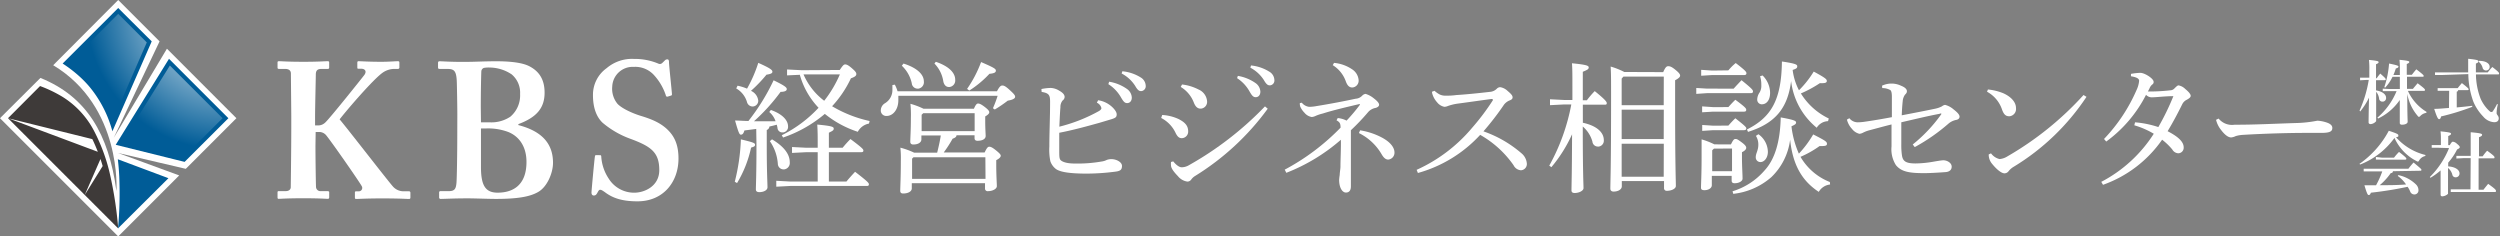 <?xml version="1.0" encoding="UTF-8"?> <svg xmlns="http://www.w3.org/2000/svg" xmlns:xlink="http://www.w3.org/1999/xlink" id="レイヤー_1" data-name="レイヤー 1" viewBox="0 0 846 80"><rect x="0" y="0" width="846" height="80" fill="#808080" stroke="none"/><defs><style>.cls-1{fill:#fff;}.cls-2{fill:#3e3a39;}.cls-3{fill:url(#名称未設定グラデーション);}.cls-4{fill:#005c97;}</style><radialGradient id="名称未設定グラデーション" cx="76.11" cy="-350.32" r="46.92" gradientTransform="matrix(1, 0, 0, -1, 0, -346.54)" gradientUnits="userSpaceOnUse"><stop offset="0" stop-color="#fff"></stop><stop offset="1" stop-color="#005c97"></stop></radialGradient></defs><title>logo-yoko-wh</title><path class="cls-1" d="M248.65,61.5a66.78,66.78,0,0,0,2.06-14.34c4.18,1,4.8,1.24,4.8,1.79s-.27.67-1.34,1a39.39,39.39,0,0,1-4.75,12Zm7.26-17.87-4,.52c-.3,1.07-.67,1.42-1.17,1.42s-.77-.45-2-4.78c1.57,0,3.06.15,4.53.15a71,71,0,0,0,8.52-13.77c4.13,2,4.45,2.49,4.45,3s-.57.9-2.09.92a64.58,64.58,0,0,1-9,9.94h7.3a7,7,0,0,0-2.13-3.13l.54-.69c4.25,1.51,5.82,3.72,5.82,5.56A1.89,1.89,0,0,1,265,44.81h-.21a1.62,1.62,0,0,1-1.69-1.54h0a7.91,7.91,0,0,0-.25-1.07c-.87.25-1.74.45-2.48.62a1.39,1.39,0,0,1-.9,1.17v5.1c0,9.39.25,12.89.25,14.29,0,1-1.32,1.64-2.76,1.64-.82,0-1.17-.33-1.17-.92,0-1.29.2-5,.2-15.21ZM249.59,29a16.36,16.36,0,0,1,3.21,1,45.42,45.42,0,0,0,3.8-8.73c4.38,1.94,4.78,2.49,4.78,3s-.5.77-2,1a47.61,47.61,0,0,1-5.25,5.47,4.13,4.13,0,0,1,2.46,3.3,1.94,1.94,0,0,1-1.83,2h-.11a2,2,0,0,1-1.88-1.54,7.88,7.88,0,0,0-3.63-4.57Zm11.66,18.15c4.15,2.48,6,5.12,6,7.7a2.19,2.19,0,0,1-1.87,2.47l-.32,0a1.93,1.93,0,0,1-1.84-1.89,15.42,15.42,0,0,0-2.7-7.66Zm15.46,2.08c0-3.25,0-4.62-.15-7.08,5,.47,5.57.77,5.57,1.37s-.4.77-1.64,1.39V50h4.65c.82-1,1.64-1.93,2.66-2.95,3.87,2.91,4.37,3.43,4.37,3.87s-.2.58-.8.58H280.49v9.94h5.94c.87-1.07,1.89-2.19,2.93-3.31,4.23,3.26,4.67,3.78,4.67,4.23s-.24.57-.74.57h-25.9l-4.7.25v-2l4.7.25h9.32V51.51h-4l-4.69.24v-2l4.69.24h4Zm7.46-25.55c1.07-1.59,1.39-1.88,1.84-1.88s1,.19,2.23,1.26,1.54,1.49,1.54,2-.34.92-1.83,1.44a36.86,36.86,0,0,1-6.37,9.45,42.48,42.48,0,0,0,12.7,5l-.22.87a5.4,5.4,0,0,0-3.78,2.78,34.82,34.82,0,0,1-11.16-6.06A43.48,43.48,0,0,1,265,46.54l-.45-.78A43.23,43.23,0,0,0,277,36.47a26.48,26.48,0,0,1-6.34-11.16l-4.32.2v-2l5,.25Zm-12.26,1.5a22.22,22.22,0,0,0,7,8.92,39.8,39.8,0,0,0,5.3-8.92Z"></path><path class="cls-1" d="M337.38,30.88c.92-1.77,1.37-1.94,1.84-1.94s1,.17,2.49,1.54,1.81,1.79,1.81,2.29-.7,1-2.49,1.29a43.92,43.92,0,0,1-4.4,3l-.62-.43a40.54,40.54,0,0,0,1.59-4.22H304v1.51c0,3.14-1.79,5.32-4,5.32a1.84,1.84,0,0,1-1.94-1.73v-.11a2.86,2.86,0,0,1,1.44-2.48,5.16,5.16,0,0,0,2.49-4.5V28.79l.82-.15a11.85,11.85,0,0,1,.92,2.24Zm-7.8,5.91c.62-1.46,1-1.76,1.41-1.76s1,.2,2.26,1.17,1.52,1.41,1.52,1.79-.35.82-1.37,1.41V41c0,2.66.15,4.33.15,5,0,1.17-1.36,1.64-2.76,1.64-.62,0-1-.27-1-.87v-1h-6.11c0,.55-.47.87-1.32,1.17a42.13,42.13,0,0,1-3,4.65H333.2c.75-1.59,1.12-1.94,1.57-1.94s1,.2,2.26,1.22,1.62,1.44,1.62,1.84-.4.92-1.52,1.49v1.67c0,3.48.2,6.18.2,7.13s-1.49,1.69-3,1.69a.87.87,0,0,1-1-.76.92.92,0,0,1,0-.16V62H308.55v1.74c0,1.07-1.27,1.74-2.91,1.74-.69,0-1-.3-1-.92,0-1.17.2-4.55.2-10.14a35.27,35.27,0,0,0-.15-4.45,26.37,26.37,0,0,1,4.65,1.69h7.8c.48-1.94.92-3.83,1.22-5.82h-6.56v1.32c0,1-1,1.74-2.76,1.74-.67,0-1-.35-1-.92,0-1.22.2-3.78.2-8.1a39.68,39.68,0,0,0-.15-4.75,24.89,24.89,0,0,1,4.43,1.67ZM305.74,21.51c4.85,1.51,6.89,3.87,6.89,6A2.2,2.2,0,0,1,310.76,30l-.22,0a2,2,0,0,1-2-1.84,11.53,11.53,0,0,0-3.36-5.92Zm27.71,31.71H309.12l-.47.47v6.84H333.5Zm-3.63-14.91H312.43l-.55.52v5.54h17.94Zm-13.14-17.4c4.67,1.59,6.56,3.88,6.56,6.06a2.21,2.21,0,0,1-1.92,2.47l-.22,0c-1.07,0-1.69-.87-1.89-1.94a11,11,0,0,0-3-6Zm10.58,9.17A40.25,40.25,0,0,0,332,21c4.5,1.94,5,2.31,5,2.91s-.54.92-2.18,1.07A34.44,34.44,0,0,1,328,30.65Z"></path><path class="cls-1" d="M352.42,30.13a17,17,0,0,1,3.1-.37,5.78,5.78,0,0,1,2.91.92c1.22.67,1.84,1.37,1.84,2.14A1.54,1.54,0,0,1,359.6,34a3.38,3.38,0,0,0-.75,2.29c-.14,1.54-.22,3.43-.37,6.58a54.44,54.44,0,0,0,13.37-5.27c.62-.35.87-.74.87-1a2.65,2.65,0,0,0-1.54-1.84l.42-.84a8.81,8.81,0,0,1,4,1.66c1.17.87,2.29,2.17,2.29,3.11s-.4,1.19-1.57,1.59l-4.25,1.27c-4.07,1.14-9,2.49-13.62,3.38v5.92c0,2.08,0,2.95.57,3.43s1.89,1.06,4.75,1.06a46.72,46.72,0,0,0,8.92-.67,5.67,5.67,0,0,0,1.89-.57,4.61,4.61,0,0,1,1.52-.25c1.69,0,3.58,1,3.58,2.29s-.57,1.74-2.19,1.94a76.58,76.58,0,0,1-9.69.67c-5.67,0-8.93-.5-10.42-1.52a5.61,5.61,0,0,1-1.94-2.66,19.69,19.69,0,0,1-.34-5c0-4.79.25-9.69.25-15.16,0-2.19-.35-2.91-2.86-3.3Zm22.91-2.48a14.45,14.45,0,0,1,6.07,2.48A3.76,3.76,0,0,1,383,33c0,1.19-.67,1.89-1.59,1.89s-1.37-.75-2.19-2.14a12.74,12.74,0,0,0-4.15-4.27Zm4.48-3.53A14.16,14.16,0,0,1,386,26.2,3.41,3.41,0,0,1,387.71,29a1.66,1.66,0,0,1-1.48,1.83h-.14c-.57,0-1.11-.3-1.93-1.74a12,12,0,0,0-4.6-4.22Z"></path><path class="cls-1" d="M393.3,38.91a15.19,15.19,0,0,1,5.5,1.36c2.31,1.17,3.28,2.34,3.28,4.23a2.22,2.22,0,0,1-2.16,2.26h0c-.74,0-1.41-.32-2.13-1.84a10.86,10.86,0,0,0-4.85-5ZM429,36.79a86.81,86.81,0,0,1-24.68,22.82,4.57,4.57,0,0,0-1.26,1.22,1.58,1.58,0,0,1-1.25.62,5,5,0,0,1-3.2-1.84c-1.64-1.69-2.29-2.76-2.34-3.58a5,5,0,0,1,0-1.22l.75-.2c1.19,1.47,2.21,2,2.85,2a5,5,0,0,0,2.49-.72A111.14,111.14,0,0,0,428.07,36Zm-29-8.2a16,16,0,0,1,5.57,1.69,4.74,4.74,0,0,1,2.91,4,2.29,2.29,0,0,1-2.08,2.48h-.11c-1.22,0-1.84-.92-2.28-2a10.6,10.6,0,0,0-4.45-5.34Zm18.89-2.91a14.6,14.6,0,0,1,6.07,2.49A3.76,3.76,0,0,1,426.51,31c0,1.19-.67,1.89-1.59,1.89s-1.37-.73-2.19-2.14a12.78,12.78,0,0,0-4.1-4.3Zm4.45-3.53a14.3,14.3,0,0,1,6.17,2.09,3.39,3.39,0,0,1,1.74,2.81,1.64,1.64,0,0,1-1.43,1.83h-.16c-.58,0-1.12-.3-1.94-1.74a12.07,12.07,0,0,0-4.6-4.23Z"></path><path class="cls-1" d="M440.53,34.75a3.71,3.71,0,0,0,2.48,1.4,13.83,13.83,0,0,0,2.49-.25c4.52-.72,9.79-1.74,13.24-2.49A3.33,3.33,0,0,0,461,32.34a1.92,1.92,0,0,1,1.11-.57A8.27,8.27,0,0,1,465,33.36c1.07.82,1.69,1.54,1.69,2.09s-.62.92-1.19,1.07A4.36,4.36,0,0,0,463,37.91a73.16,73.16,0,0,1-5.86,6.16v19c0,1.42-.62,2.09-1.69,2.09s-2.24-1.34-2.29-4.22a16.53,16.53,0,0,1,.2-1.74c0-.68.2-1.74.25-2.66,0-2.49.2-6.22.15-9.25a62.55,62.55,0,0,1-18.47,11.19l-.54-1.07A76.06,76.06,0,0,0,453.65,43.2c0-1.56-.4-1.93-1.37-2.48l.4-.77a8.15,8.15,0,0,1,3,.87,60.41,60.41,0,0,0,4.55-5.42l-.15-.2c-4.3,1-9.1,2.14-12.43,3.21a14.79,14.79,0,0,0-2.36.77,3.9,3.9,0,0,1-1.37.42,4,4,0,0,1-2.48-1.44A6.88,6.88,0,0,1,440,36.07a3.55,3.55,0,0,1-.14-1.17Zm10.91-13.47a13,13,0,0,1,6.11,2.17,4.81,4.81,0,0,1,2.21,3.67,2.31,2.31,0,0,1-2.12,2.49h0c-1,0-1.66-.6-2.19-2A10.59,10.59,0,0,0,451,22.05Zm8.82,22.82a23.79,23.79,0,0,1,7.46,2.49c3.15,1.71,4.17,3.6,4.17,5A2.31,2.31,0,0,1,469.76,54c-.83,0-1.5-.6-2.14-1.66a18.19,18.19,0,0,0-7.76-7.31Z"></path><path class="cls-1" d="M485.44,30.73A8.84,8.84,0,0,0,487.25,32a4.54,4.54,0,0,0,2.12.37,21.68,21.68,0,0,0,3.4-.2c2.86-.17,7.46-.62,11.28-1.07A3.64,3.64,0,0,0,506.54,30a1.64,1.64,0,0,1,1.14-.5,4.66,4.66,0,0,1,2.49,1.27c1.34,1.12,1.69,1.64,1.69,2.16s-.3.8-1.17,1.12a4.48,4.48,0,0,0-2,1.76A95.27,95.27,0,0,1,502,44.45a39.49,39.49,0,0,1,12.9,7.45,5,5,0,0,1,1.79,3.53,2.12,2.12,0,0,1-2,2.19,3,3,0,0,1-2.49-1.69,34.31,34.31,0,0,0-11.31-10.29,45,45,0,0,1-21.07,12.9l-.43-1.07a52.8,52.8,0,0,0,18.79-14.24,78.16,78.16,0,0,0,7-9.3.25.25,0,0,0,0-.24.54.54,0,0,0-.4-.2c-5,.67-8.67,1.21-11.23,1.54a16.94,16.94,0,0,0-3.58.84,3.4,3.4,0,0,1-1.17.28,4.11,4.11,0,0,1-2.49-1.54,7.19,7.19,0,0,1-1.49-2.49,4.28,4.28,0,0,1-.25-1.07Z"></path><path class="cls-1" d="M535.64,41.54c4.65,1,7.09,3.23,7.09,5.87A2,2,0,0,1,541,49.6l-.29,0a1.86,1.86,0,0,1-1.84-1.69,10.44,10.44,0,0,0-3.26-5.1c0,15.91.25,19.54.25,20.85,0,.87-1.46,1.65-3,1.65-.73,0-1.07-.3-1.07-.87,0-1.6.15-5.37.2-19a48,48,0,0,1-7,11.13l-.72-.52a68.56,68.56,0,0,0,7.46-20.7h-2.49l-4.72.24v-2l4.72.24h2.86V29.31c0-4.25,0-6.09-.15-7.9,5,.49,5.67.82,5.67,1.41s-.45.82-2,1.47v9.64H537a29,29,0,0,1,2.66-3.1c3.72,3,4.07,3.68,4.07,4.07s-.15.53-.64.53h-7.46Zm27.19-17.13c.73-1.69,1.17-2,1.65-2s1,0,2.48,1.21,1.59,1.62,1.59,2-.4.87-1.69,1.54v7.46c0,21.8.25,26.12.25,28.31,0,1-1.62,1.64-3,1.64a.89.89,0,0,1-1-.76.86.86,0,0,1,0-.16V61.27H548.82v1.79c0,1-1.2,1.77-2.76,1.77-.77,0-1.12-.4-1.12-1,0-2.19.25-6.74.25-30.9,0-5.94,0-8.17-.15-10.41a25.28,25.28,0,0,1,4.62,1.84Zm.2,1.52H549.36l-.59.67v9H563Zm0,11.19H548.77v9.94H563Zm0,11.53H548.77V59.81H563Z"></path><path class="cls-1" d="M586.67,30c.82-.92,1.64-1.79,2.66-2.86,3.73,3,3.88,3.36,3.88,3.81s-.3.57-.77.57H577.7l-3.68.25v-2l3.68.22Zm-.92,18.87c.77-1.59,1.07-1.84,1.54-1.84s.77.15,2.14,1.17,1.49,1.49,1.49,1.83-.27.92-1.44,1.47v1.84c0,2.76.2,5.72.2,7.11,0,.87-1.22,1.56-2.69,1.56-.72,0-1-.34-1-.89V59.51h-6.71v3.16c0,1-1.14,1.69-2.49,1.69-.82,0-1.17-.25-1.17-.82,0-1.37.2-4.35.2-10.52V47.16a25.91,25.91,0,0,1,4.33,1.69Zm-.87-25.06a18.83,18.83,0,0,1,2.49-2.48c3.6,2.76,3.62,3.08,3.62,3.48s-.27.59-.77.59H579.36l-3.68.23v-2l3.68.25Zm0,12.43c.82-.92,1.39-1.54,2.36-2.48,3.66,2.7,3.68,3,3.68,3.43s-.27.59-.77.59H579.71L576,38V36l3.68.25Zm0,6.26c.82-.92,1.39-1.56,2.36-2.48,3.46,2.71,3.71,3.06,3.71,3.45s-.3.58-.8.58H579.71l-3.68.24v-2l3.68.24ZM580,50.29l-.59.57v7.08h6.71V50.26Zm39.3,12.15a5,5,0,0,0-3.83,2.49c-5.86-3.85-8.82-9.37-9.69-17.65a21.3,21.3,0,0,1-6.34,12.65,23.42,23.42,0,0,1-12.9,5.67l-.25-.87a23.2,23.2,0,0,0,10.79-7c3.38-3.63,5.32-9.4,5.52-18,4.74.85,5.19,1.22,5.19,1.72s-.3.72-1.56,1.29A31.64,31.64,0,0,0,608.74,52a36.37,36.37,0,0,0,4.85-6.51c4.22,2.14,4.65,2.49,4.65,3.16s-.48.82-2.49.77a34,34,0,0,1-6.46,3.65,19.9,19.9,0,0,0,9.94,8.53ZM618.61,41a4.67,4.67,0,0,0-3.83,2.23,24,24,0,0,1-8.67-15.8c-1.17,9.44-5.62,14.39-14.59,17.2l-.35-.82c8.2-4.1,11.68-10,11.83-23,4.85.72,5.19,1.07,5.19,1.64s-.29.8-1.56,1.22a20.35,20.35,0,0,0,2.14,6.88,33.84,33.84,0,0,0,5-6.33c4.07,2.21,4.42,2.61,4.42,3.18s-.5.82-2.34.74a40.31,40.31,0,0,1-6.43,3.48,22.55,22.55,0,0,0,9.44,8.48Zm-23.56,4.42a7.47,7.47,0,0,1,3.2,5.94c0,2.11-1.27,3.48-2.48,3.48a1.56,1.56,0,0,1-1.62-1.51v-.18c0-1.27.87-2.24.87-4.17a5.51,5.51,0,0,0-.82-3Zm1.41-19.88A8.4,8.4,0,0,1,599,31.37c0,2.49-1.17,3.93-2.81,3.93a1.56,1.56,0,0,1-1.55-1.58s0-.07,0-.11a4.5,4.5,0,0,1,.82-2.34,4.37,4.37,0,0,0,.57-2.48,9.3,9.3,0,0,0-.42-3Z"></path><path class="cls-1" d="M636.88,29a7.49,7.49,0,0,1,6.41,0c1.44.57,2,1.22,2,1.84s-.25.77-.7,1.29a4.42,4.42,0,0,0-.72,2.19c-.15,1.37-.25,2.91-.32,4.7,4.3-.82,8.52-1.64,11.43-2.26a8.7,8.7,0,0,0,2.16-.77,2.3,2.3,0,0,1,1.07-.5,6.9,6.9,0,0,1,2.83,1.49c1.45,1.12,2.07,1.87,2.07,2.49s-.48,1-1.2,1.12a5.78,5.78,0,0,0-2.48,1.19,63.77,63.77,0,0,1-11.48,8l-.68-.89a50.59,50.59,0,0,0,9.45-9.94c.15-.2.25-.33.25-.43s-.2-.2-.65,0c-4.1.77-8.47,1.84-12.92,2.86V48.8a23.78,23.78,0,0,0,.22,3.77c.3,2,1.32,2.74,4.62,2.74a35.91,35.91,0,0,0,5.77-.55c.92-.15,2.91-.52,3.63-.52,1.27,0,2.81.87,2.81,2.16,0,.87-.5,1.72-2.09,1.84s-5,.35-7.26.35c-5,0-7.7-.47-9.52-2.71a10,10,0,0,1-1.49-6.31V42.11c-2.81.7-5,1.32-7.6,2a10.92,10.92,0,0,0-2,.77,3.15,3.15,0,0,1-1.27.4,4.54,4.54,0,0,1-2.49-1.64A7.06,7.06,0,0,1,625,40.47l.82-.47a3.61,3.61,0,0,0,2.85,1.39,17.22,17.22,0,0,0,2.37-.2c3.6-.52,6.26-1,9.17-1.54V32.77c0-1.22-.15-2-.53-2.29a5.52,5.52,0,0,0-2.73-.67Z"></path><path class="cls-1" d="M672.72,30.28a18.6,18.6,0,0,1,5.19,1.27c2.61,1.17,4.3,3,4.3,5a2.48,2.48,0,0,1-2.14,2.79l-.17,0c-1.12,0-1.84-.55-2.49-2.49a10.72,10.72,0,0,0-5-5.81Zm33.35,2.49a78.16,78.16,0,0,1-24.63,23.66,6.14,6.14,0,0,0-1.74,1.51,1.77,1.77,0,0,1-1.37.72c-.92,0-2.48-1.06-4.35-3.4a4.75,4.75,0,0,1-1-3l.78-.37a5,5,0,0,0,2.9,1.94,6,6,0,0,0,2.66-.92,106.59,106.59,0,0,0,25.75-20.76Z"></path><path class="cls-1" d="M722.5,41.39A33.69,33.69,0,0,1,730.38,43a83.44,83.44,0,0,0,5.09-10.46c-2.76,0-5.81.39-7.25.39a2.62,2.62,0,0,1-2-.84,44.5,44.5,0,0,1-13.47,15.81l-.75-.87a56.68,56.68,0,0,0,11.06-16.68,9,9,0,0,0,.82-3c0-.72-.77-1.22-2.76-1.54V25a20.93,20.93,0,0,1,3.16-.35c1.49,0,4.5,1.94,4.5,3a.93.93,0,0,1-.42.92,3.15,3.15,0,0,0-.85,1.07,11.69,11.69,0,0,1-.67,1.32,62.21,62.21,0,0,0,7.6-.4,1.92,1.92,0,0,0,1.42-.67c.52-.5,1-1,1.34-1a4.31,4.31,0,0,1,2.29,1.22c1.22,1,1.84,1.79,1.84,2.31s-.52.87-1.29,1.32a3.31,3.31,0,0,0-1.52,1.44c-1.39,2.81-3.11,6.11-5,9.22,3.88,2,5.44,3.73,5.44,5.47a1.88,1.88,0,0,1-1.73,2h-.11a2.46,2.46,0,0,1-2-1.26,20.58,20.58,0,0,0-3.46-3.33,41.09,41.09,0,0,1-20,15.26l-.59-1a46.69,46.69,0,0,0,17.77-16.28,28.35,28.35,0,0,0-6.59-2.86Z"></path><path class="cls-1" d="M750.78,40.12a5.82,5.82,0,0,0,5.37,2.09c7.23,0,13.47-.35,20.61-.57a42.34,42.34,0,0,0,7.45-.8,11.87,11.87,0,0,1,3.63.8c.82.37,1.42.87,1.42,1.64,0,1.22-.87,1.69-3.78,1.69h-5.19c-5.22,0-13.43.2-21.33.67a11.1,11.1,0,0,0-2.36.4,4.53,4.53,0,0,1-1.57.47c-.87,0-2-.67-3.38-2.48a8.85,8.85,0,0,1-1.74-3.48Z"></path><path class="cls-1" d="M800.77,27.05l-2.12.12v-.89h3.13V24a31.17,31.17,0,0,0-.12-3.73c2.81.28,3.26.45,3.26.75s-.23.45-.87.72v4.75h.22a14.56,14.56,0,0,1,1.22-1.59c1.64,1.46,1.84,1.69,1.84,1.94s-.13.29-.38.29h-2.9v3.46c2.48.42,3.4,1.54,3.4,2.48a1.19,1.19,0,0,1-1.06,1.32h-.18a1.09,1.09,0,0,1-1.12-1,4.5,4.5,0,0,0-1-2.34V41a2.73,2.73,0,0,1-1.84,1c-.45,0-.72-.22-.72-.59s0-2.34.15-8.38a23.19,23.19,0,0,1-3,4.7l-.2-.33a41.56,41.56,0,0,0,3.11-10.36ZM821.1,38.18a3.64,3.64,0,0,0-2,1c-.22.25-.35.35-.5.35s-.25,0-.47-.32a15.77,15.77,0,0,1-3.51-7.46c0,7.21.13,8.83.13,9.45s-.87,1-1.94,1c-.45,0-.72-.22-.72-.57v-7.8a18.72,18.72,0,0,1-7.33,6.28l-.25-.3A23.66,23.66,0,0,0,811,30.85h-4.68V30l2.19.12h3.6V26h-2.48a14.77,14.77,0,0,1-2.49,3.67l-.29-.17a32.33,32.33,0,0,0,1.61-8c2.93.6,3.18.77,3.18,1.05s-.3.47-.89.62a19.55,19.55,0,0,1-.82,2.21h2.18V23.64a27.4,27.4,0,0,0-.12-3.4c2.83.27,3.31.45,3.31.72s-.2.42-.85.7v3.65h1.72c.44-.57.89-1.14,1.51-1.86,2.31,1.76,2.49,2,2.49,2.23s0,.28-.35.28h-5.29v4.12h2c.48-.62,1-1.19,1.59-1.91,2.37,1.79,2.49,2,2.49,2.26s-.12.32-.4.32h-5.37a16,16,0,0,0,6.27,7.09Z"></path><path class="cls-1" d="M828.8,30.73h-3.9v-.9h6.78c.38-.49.9-1.12,1.42-1.71,2.14,1.66,2.29,1.91,2.29,2.09s-.15.29-.4.29h-3.16a.55.55,0,0,1-.47.53v5.32c1.72-.15,3.46-.33,5.25-.55v.35a81.21,81.21,0,0,1-10.54,3.25c-.15.65-.35.92-.67.92s-.67-.37-1.67-3.48c1.72,0,3.36-.2,5-.3Zm-2.48-5.35H824v-.89h11.23v-4.6c3.3.35,3.45.52,3.45.87s-.24.5-.84.75v3h4a21.17,21.17,0,0,1,1.57-1.84c2.18,1.69,2.28,1.94,2.28,2.21s-.12.3-.37.3h-7.46a23.46,23.46,0,0,0,1.57,8.2,13.07,13.07,0,0,0,2.49,3.71c.67.64.87.82,1.09.82s.47,0,.72-.5a16.53,16.53,0,0,0,1.24-2.16h.33a12.73,12.73,0,0,0-.45,3c0,.63.72.92.72,1.79s-.57,1.32-1.52,1.32a5.27,5.27,0,0,1-3.75-1.94,16.31,16.31,0,0,1-3.31-5,28.36,28.36,0,0,1-1.71-9.34Zm12.57-4.79c2.49,0,3.61,1,3.61,2a1.19,1.19,0,0,1-1.12,1.26h-.1a1.16,1.16,0,0,1-1.17-.94,3.86,3.86,0,0,0-1.32-2Z"></path><path class="cls-1" d="M798.43,55.46a31.87,31.87,0,0,0,9.94-11.21c3,1,3.23,1.19,3.23,1.59s0,.45-.79.6a19.39,19.39,0,0,0,9.94,6v.35a3.15,3.15,0,0,0-2.06,1.42c-.18.34-.3.47-.48.47a1,1,0,0,1-.47-.18,16.42,16.42,0,0,1-7.45-7.83,26.07,26.07,0,0,1-11.59,9Zm11.33,2.48c0,.38-.2.6-.74.65a21,21,0,0,1-3.73,4.08c3,0,5.94,0,8.92-.25a11.69,11.69,0,0,0-2.81-2.89l.2-.27a12,12,0,0,1,6.07,3.26,2.73,2.73,0,0,1,.74,1.86,1.36,1.36,0,0,1-1.29,1.42,1.51,1.51,0,0,1-1.52-1,7,7,0,0,0-.87-1.59,124.1,124.1,0,0,1-12.42,2c-.25.67-.45.79-.75.79s-.55-.32-1.44-3.3h3.93A30.53,30.53,0,0,0,806.16,58h-6.29v-.9H815A24.93,24.93,0,0,1,816.75,55c2.48,2.06,2.66,2.21,2.66,2.48s-.15.3-.38.3Zm-3.7-4.59h4.08a18.35,18.35,0,0,1,1.69-1.94c2.48,1.91,2.48,2.11,2.48,2.31s-.12.3-.37.3H804v-.9Z"></path><path class="cls-1" d="M825.15,50h-2.26v-.9H826V46.93a18.65,18.65,0,0,0-.13-2.48c3,.3,3.56.47,3.56.79s-.28.5-.95.8v3.08H829c.55-.94.8-1.17,1.07-1.17a2.41,2.41,0,0,1,1.32.67c.67.53,1,.92,1,1.15s-.18.47-.92.82a20.39,20.39,0,0,1-3,4.45V56.3c2.61.18,3.83,1.32,3.83,2.36A1.27,1.27,0,0,1,831.12,60H831a1.09,1.09,0,0,1-1.14-.94,4.37,4.37,0,0,0-1.45-2.22v8.75a3.13,3.13,0,0,1-1.89.85c-.42,0-.62-.2-.62-.55V57.67a22.74,22.74,0,0,1-3.43,2.49l-.22-.25a29.13,29.13,0,0,0,6.51-9.8Zm10.93,3.52H833.6l-2.36.13v-.9h4.84v-8c3.36.3,3.86.5,3.86.85s-.28.54-1.05.84V52.9h1.25A15.76,15.76,0,0,1,841.65,51c2.49,1.81,2.49,2,2.49,2.29s-.13.29-.38.29h-5V64.21h1.64c.5-.67,1-1.25,1.59-2,2.49,1.79,2.66,2.06,2.66,2.48a.3.3,0,0,1-.32.28h-15v-.9h6.68Z"></path><path class="cls-1" d="M106.75,49.48c0,3.26.12,12.78.19,13.77a1.47,1.47,0,0,0,1.48,1.43h2.45c.27,0,.53.13.53.32v1.77c0,.25-.14.52-.39.52-.79,0-2.75-.2-8.35-.2s-7.7.2-8.35.2c-.27,0-.39-.13-.39-.46V65.07a.34.34,0,0,1,.29-.39.17.17,0,0,1,.1,0h2.31c1.15,0,1.7-.52,1.77-1.24,0-.53.18-12.4.18-20.49V39.18c0-1.16-.13-13.71-.13-14.29,0-.78-.39-1.57-2-1.57h-2c-.39,0-.52-.13-.52-.45V21.1c0-.26.13-.39.52-.39.78,0,2.74.2,8.35.2,5.09,0,7.18-.2,8.08-.2.4,0,.52.13.52.46V22.8c0,.39-.12.52-.52.52h-2c-1.3,0-2,.39-2,1.9,0,1-.25,11.21-.25,14.34v2.88h1.15a3.37,3.37,0,0,0,2.23-.92c1.24-1,12.59-15.2,13.31-16.17.91-1.3.12-2.09-1.06-2.09h-1c-.26,0-.33-.12-.33-.45V21.23c0-.39.14-.52.39-.52.79,0,3.4.2,7.71.2,2.61,0,4.82-.2,5.61-.2.38,0,.52.13.52.46V22.8a.47.47,0,0,1-.42.52h-1.41a7,7,0,0,0-3.66,1.16c-3.06,2-12.26,12.7-14.73,15.91C117.7,43.66,131,60.88,133,63.15a4.8,4.8,0,0,0,3.92,1.57h1.44a.49.49,0,0,1,.52.43v1.67c0,.39-.14.51-.52.51-.66,0-3-.19-9-.19-5.47,0-8,.19-8.87.19-.26,0-.39-.12-.39-.51V65.13c0-.26.13-.38.39-.38h.92a1.16,1.16,0,0,0,1.17-1.14,1.11,1.11,0,0,0-.14-.56c-.63-1.3-11.2-16.45-12.24-17.47a3.11,3.11,0,0,0-2.23-.92h-1.15Z"></path><path class="cls-1" d="M154.76,38.65c0-2.31-.13-10.3-.2-11.41-.2-3.79-1.24-3.92-3.72-3.92h-2.09c-.38,0-.52-.13-.52-.52V21.32c0-.39.14-.59.52-.59.93,0,4.05.27,9.53.2,2.09,0,6-.2,9.53-.2,4.95,0,9.12.47,11.48,1.77,3.65,1.95,5,5,5,8.87,0,5.22-2.74,8.35-8.87,10.63v.33c7.44,1.93,11.72,5.84,11.72,12.76,0,3.47-2,8.21-5.09,9.91-2.74,1.57-6.93,2.31-14.22,2.31-2.61,0-6.93-.19-9.52-.19-5.09,0-7.83.19-9.24.19a.46.46,0,0,1-.47-.46V65.13a.42.42,0,0,1,.38-.45.27.27,0,0,1,.09,0h2.8c2,0,2.42-.79,2.6-2.81.14-1.56.27-10.17.27-15.52Zm8,2.75h3a11.58,11.58,0,0,0,6.93-1.9A9.43,9.43,0,0,0,176,31.81a8.07,8.07,0,0,0-2.86-6.65,13.61,13.61,0,0,0-7.44-2.31,9.1,9.1,0,0,0-1.95.13,1.33,1.33,0,0,0-.86,1.05c-.07,1.23-.19,6.84-.19,12.32Zm0,15.12c0,6.14,1.44,8.68,5.62,8.68,5.09,0,9.78-2.42,9.78-10.4,0-5.34-2.61-8.74-6.26-10.17a19.44,19.44,0,0,0-7.44-1.16h-1.7Z"></path><path class="cls-1" d="M203.08,52.51c.26,0,.39.13.39.53A15.12,15.12,0,0,0,206,60.46a10.11,10.11,0,0,0,8.61,4.75c3.52,0,8.49-2.22,8.49-7.63,0-6-2.75-8-9.66-10.57a30.74,30.74,0,0,1-9.53-5.48c-2.21-2.09-3.25-5.34-3.25-9.33a11.06,11.06,0,0,1,4.62-9.13,13.25,13.25,0,0,1,9.24-3.13,20.56,20.56,0,0,1,8.22,1.57,1.15,1.15,0,0,0,1.36-.19l.86-.84a1.12,1.12,0,0,1,.91-.39c.39,0,.52.39.52,1,0,1,1,10.17,1,10.83a.43.43,0,0,1-.38.45l-1.06.32a.48.48,0,0,1-.62-.31.24.24,0,0,1,0-.08,18.82,18.82,0,0,0-4.06-6.93,8.56,8.56,0,0,0-6.77-2.74,6.93,6.93,0,0,0-7.31,6.53v.06A8,8,0,0,0,209,35.18c1.68,1.7,5.34,3.27,7.95,4.06,3.78,1.15,6.93,2.47,9.39,5.08,2.09,2.22,3.26,5,3.26,9.33,0,8-5.21,14.48-13.86,14.48-5.35,0-8.48-1.15-11.09-3.13-.78-.53-1.15-.78-1.57-.78s-.64.52-1,1.15-.65.79-1.15.79-.77-.4-.77-1,1-11.36,1.15-12.14c.07-.39.13-.52.39-.52Z"></path><path class="cls-1" d="M80,40,56.49,16.48l-18,30.15L54,14,40,0l-22,22.07c23.35,14,21.4,42.6,21.4,42.6-2.6-19.35-10.11-32-25.72-38.3L0,40,40,80,60.64,59.36l-20.72-7.6,22.95,5.37Z"></path><path class="cls-2" d="M31.74,44.13A29.8,29.8,0,0,0,21.17,32.78a44,44,0,0,0-7.1-3.47l-.51-.19L2.71,40l28.54,7.08c.67,1.39,1.28,2.82,1.85,4.29L2.71,40,40,77.29A129.75,129.75,0,0,0,37.44,60,61.17,61.17,0,0,0,31.74,44.13ZM28.66,66,34,53.81c.26.78.51,1.58.74,2.38Z"></path><path class="cls-3" d="M40.85,75.46a127.66,127.66,0,0,0,.25-15.89Q41,57.26,40.74,55l15,5.6Zm-.6-26.86L57.32,21l19,19-14,14.06Zm-2.37-7.12a40.33,40.33,0,0,0-4.24-8.77,38.08,38.08,0,0,0-3-4,42.05,42.05,0,0,0-3.58-3.61,46,46,0,0,0-4.77-3.69L40,3.7,50.5,14.21,38.19,42.41C38.11,42.08,38,41.77,37.88,41.48Z"></path><path class="cls-4" d="M40,4.68l9.67,9.68L38.27,40.49a40.91,40.91,0,0,0-4-8.08,38.3,38.3,0,0,0-3.06-4.21,42.28,42.28,0,0,0-3.59-3.62,47,47,0,0,0-4.17-3.28ZM57.44,22.13,75.32,40,62,53.29,41.33,48.15l16.17-26M41.58,56,54.5,60.84,41.67,73.66a127.92,127.92,0,0,0,.14-14.12c-.07-1.16-.15-2.31-.26-3.54M40,2.71,21.2,21.5a45.24,45.24,0,0,1,5.42,4.12,37.2,37.2,0,0,1,3.47,3.52,37.9,37.9,0,0,1,2.95,4A39.31,39.31,0,0,1,37.2,41.7c.31.9.59,1.82.84,2.73L51.34,14ZM57.19,19.9,39.16,49l23.31,5.78L77.29,40Zm-17.32,34c.23,1.91.39,3.8.48,5.69a132.22,132.22,0,0,1-.41,17.69L57,60.3,39.92,53.91Z"></path></svg> 